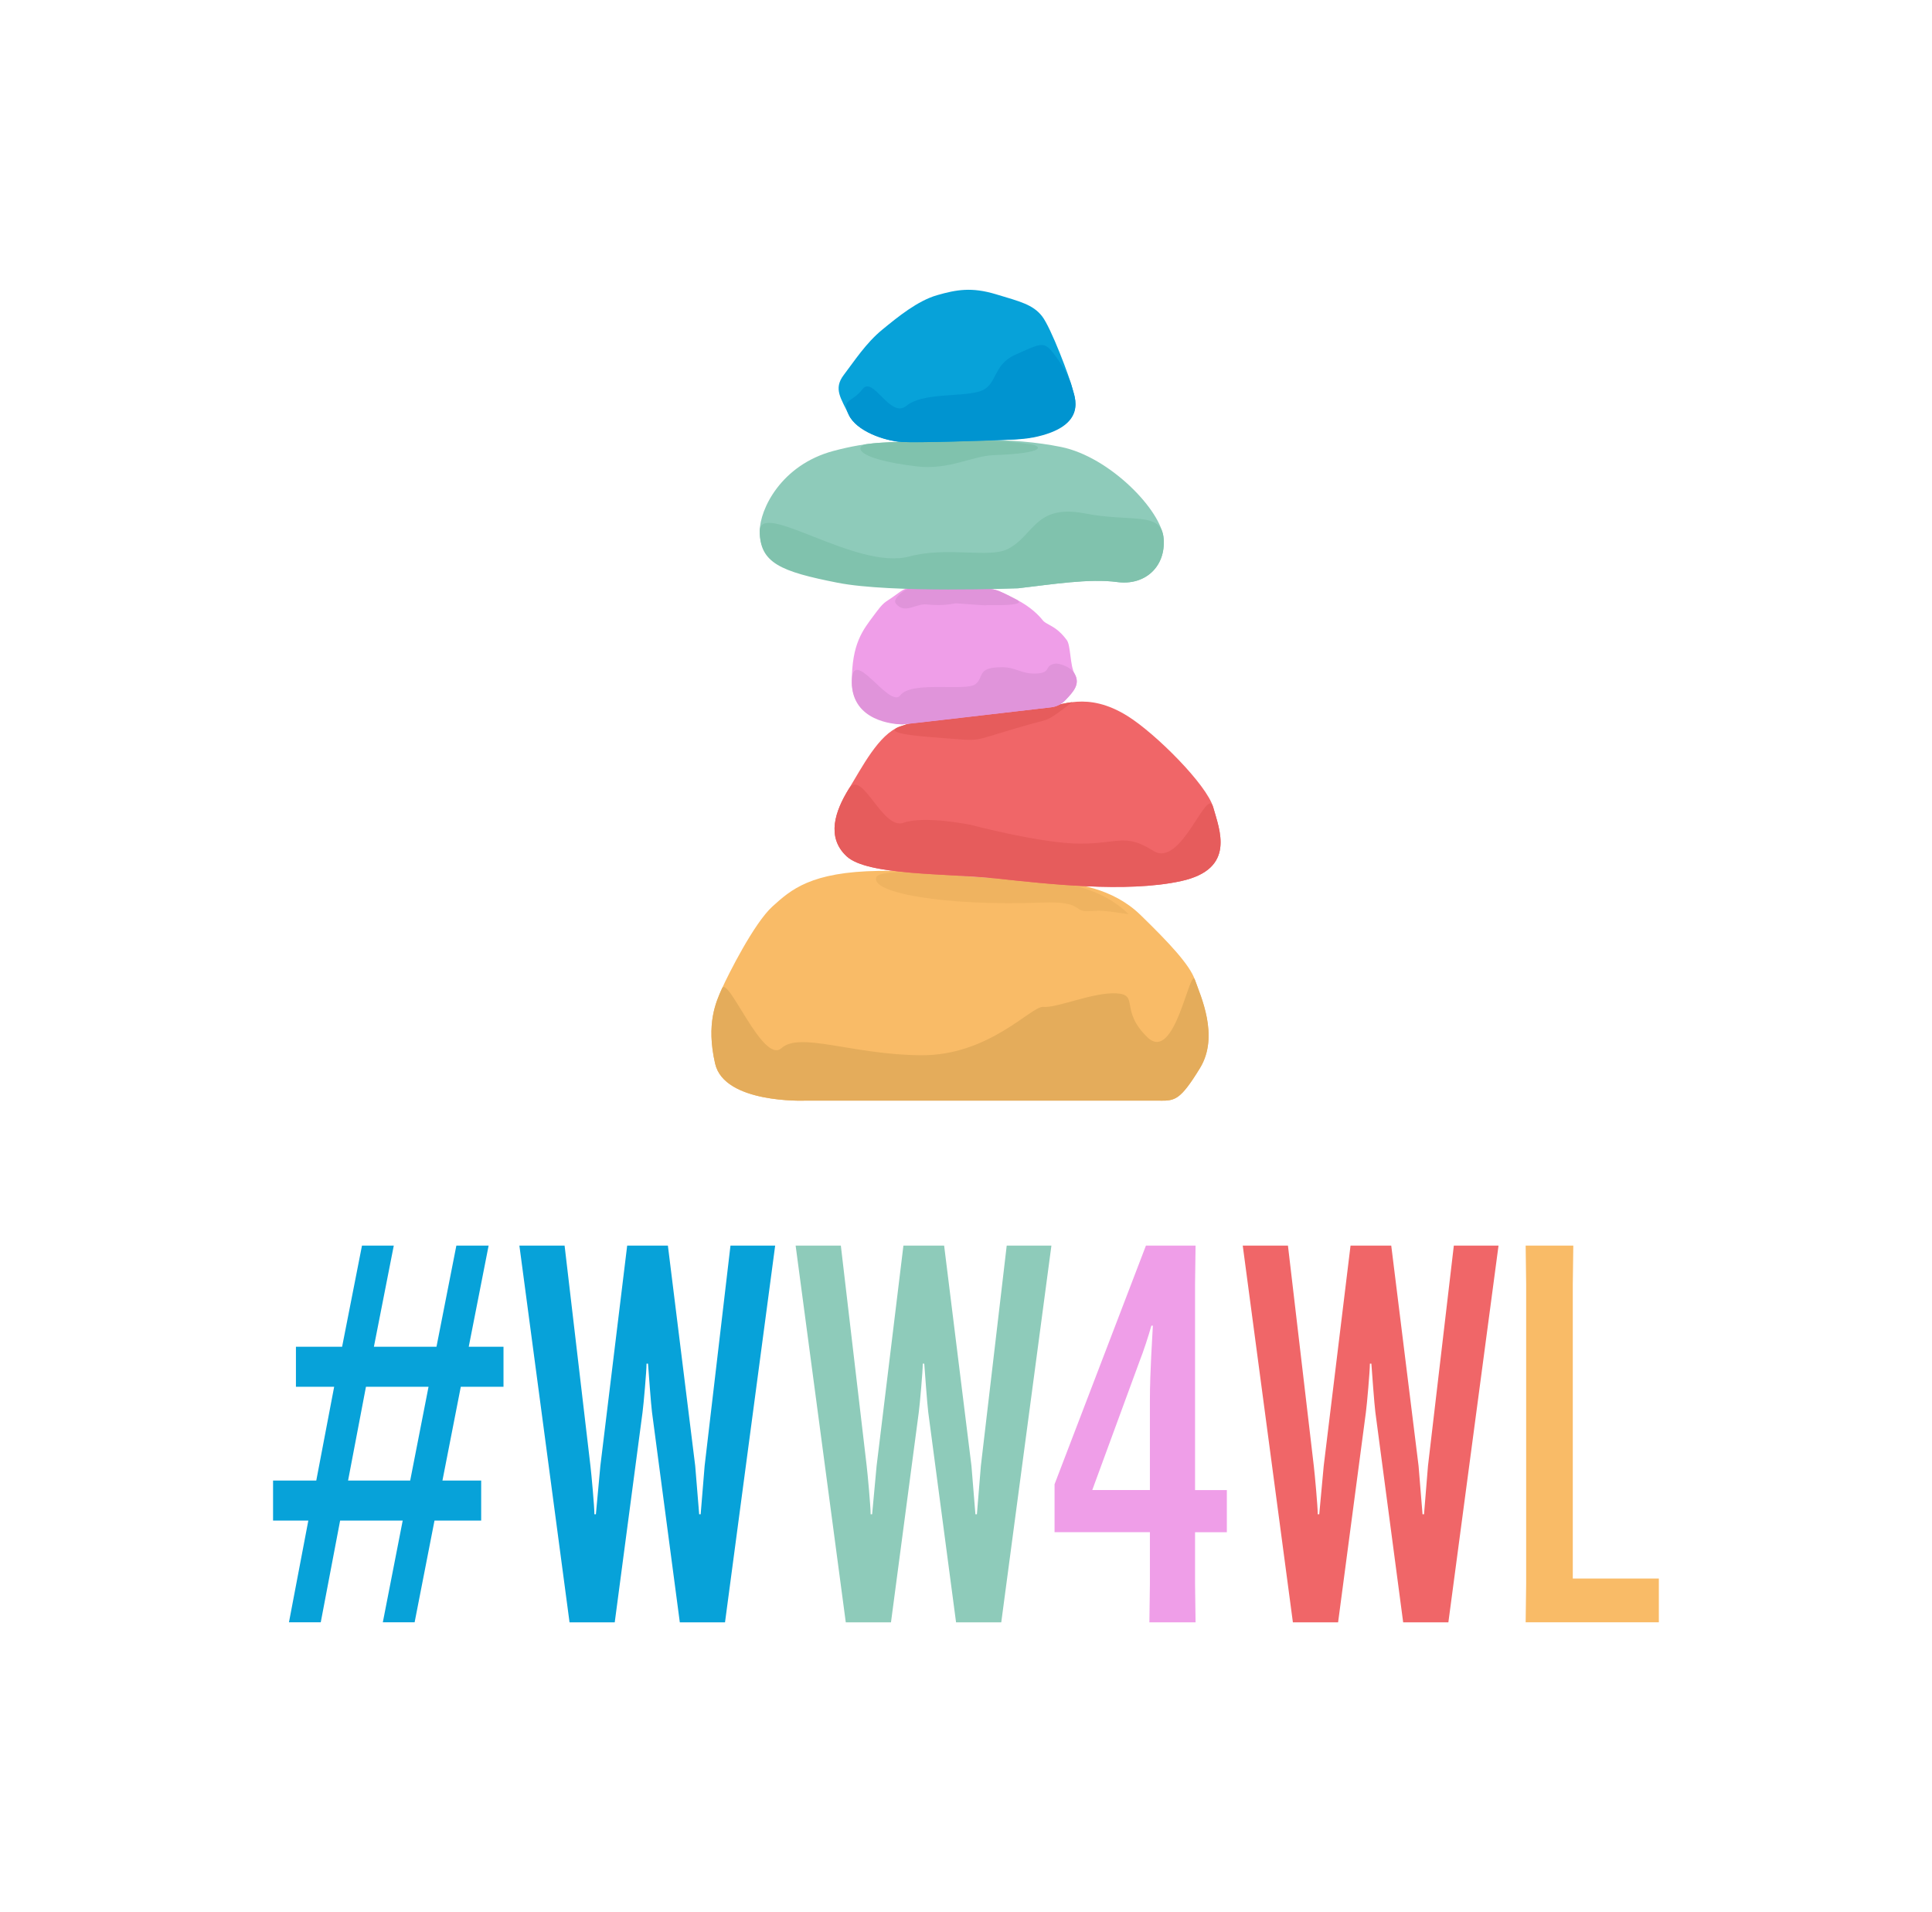 <?xml version="1.0" encoding="UTF-8"?>
<svg id="Shortlogo_hashtag" data-name="Shortlogo hashtag" xmlns="http://www.w3.org/2000/svg" viewBox="0 0 418.02 413.68">
  <g>
    <path d="M105.72,269.5l-4.3,21.88h7.52v8.66h-9.24l-3.97,20.29h8.38v8.66h-10.1l-4.3,22h-6.88l4.3-22h-13.54l-4.19,22h-6.88l4.19-22h-7.63v-8.66h9.35l3.87-20.29h-8.27v-8.66h9.99l4.3-21.88h6.88l-4.3,21.88h13.54l4.3-21.88h6.98ZM75.32,320.33h13.43l3.97-20.29h-13.54l-3.87,20.29Z" style="fill: #07a2d9; stroke-width: 0px;"/>
    <path d="M112.38,269.5h9.78l5.59,47.64c.21,1.71.86,8.89.86,10.49h.32l.97-10.49,5.8-47.64h8.81l5.91,47.64.86,10.49h.32l.86-10.49,5.59-47.64h9.67l-10.85,81.5h-9.78l-6.02-45.48c-.21-1.6-.75-8.89-.86-10.49h-.32c0,1.6-.64,8.89-.86,10.49l-6.02,45.48h-9.78l-10.85-81.5Z" style="fill: #07a2d9; stroke-width: 0px;"/>
    <path d="M172.15,269.5h9.78l5.59,47.64c.21,1.71.86,8.89.86,10.49h.32l.97-10.49,5.8-47.64h8.81l5.91,47.64.86,10.49h.32l.86-10.49,5.59-47.64h9.67l-10.85,81.5h-9.78l-6.02-45.48c-.21-1.6-.75-8.89-.86-10.49h-.32c0,1.6-.64,8.89-.86,10.49l-6.02,45.48h-9.78l-10.85-81.5Z" style="fill: #8ecbba; stroke-width: 0px;"/>
    <path d="M248.8,342.67v-11.17h-20.63v-10.37l19.77-51.63h10.74l-.11,8.32v44.57h6.88v9.12h-6.88v11.17l.11,8.32h-9.99l.11-8.32ZM248.8,322.38v-19.49c0-6.04.54-13.91.64-16.07h-.32c-.64,2.28-1.72,5.58-2.58,7.75l-10.21,27.81h12.46Z" style="fill: #ef9ee8; stroke-width: 0px;"/>
    <path d="M268.89,269.5h9.78l5.59,47.64c.21,1.71.86,8.89.86,10.49h.32l.97-10.49,5.8-47.64h8.81l5.91,47.64.86,10.49h.32l.86-10.49,5.59-47.64h9.67l-10.85,81.5h-9.78l-6.02-45.48c-.21-1.6-.75-8.89-.86-10.49h-.32c0,1.6-.64,8.89-.86,10.49l-6.02,45.48h-9.78l-10.85-81.5Z" style="fill: #f06668; stroke-width: 0px;"/>
    <path d="M330.1,350.99l.11-8.32v-64.86l-.11-8.32h10.31l-.11,8.32v63.72h18.62v9.46h-28.83Z" style="fill: #f9bb67; stroke-width: 0px;"/>
  </g>
  <g>
    <g>
      <path d="M251.08,238.13h-77.02s-17.34.66-19.33-8c-1.99-8.67.19-13.37,1.49-16.28s6.93-14.13,10.92-17.74c4-3.61,8.27-7.49,23.09-7.69,9.47-.13,15.84.93,17.48,1.12,2.97.35,14.98.93,19.96,1.24,4.99.31,13.05,1.29,19.11,7.19s10.66,10.75,11.78,14.07,5.32,12.07,1.08,19.03c-4.25,6.95-5.42,7.07-8.56,7.07Z" style="fill: #f9bb67; stroke-width: 0px;"/>
      <path d="M235.38,197.14c-3.16.15-1.01-2.2-9.89-1.86-21.03.8-37.37-2.1-35.87-5.53.55-1.25,7.46-1.14,10-1.09,3.12.06,6.5.66,7.11.72,2.98.29,13.39.91,18.37,1.22,4.99.31,13.05,1.29,19.11,7.19-6.14-.89-5.7-.79-8.83-.65Z" style="fill: #efb360; stroke-width: 0px;"/>
      <path d="M251.08,238.13h-77.02s-17.34.66-19.33-8c-1.99-8.67.19-13.37,1.49-16.28s8.87,16.53,12.87,12.92c4-3.61,15.35,1.43,30.17,1.54s23.93-10.71,26.45-10.46c2.98.29,10.89-3.24,15.87-2.93s.61,3.58,6.66,9.48c6.05,5.9,9.2-15.67,10.33-12.36s5.32,12.07,1.08,19.03c-4.25,6.95-5.42,7.07-8.56,7.07Z" style="fill: #e4ac5b; stroke-width: 0px;"/>
    </g>
    <g>
      <path d="M203.14,155.38s14.76-1.68,23.02-2.38c3.43-.21,8.98-3.56,17.76,1.89,6.12,3.8,17.24,14.94,18.58,19.78s5.01,13.34-6.94,15.96-29.33.56-40.06-.57c-10.73-1.13-27.81-.6-32.31-4.78-4.5-4.18-2.44-9.87.43-14.54,2.86-4.66,6.51-11.92,11.13-13.56s8.39-1.79,8.39-1.79Z" style="fill: #f06668; stroke-width: 0px;"/>
      <path d="M203.14,155.38s14.76-1.68,23.02-2.38c1.5-.09,3.41-.79,5.81-1.08-5.78,4.46-4.84,3.56-9.21,4.8-11.76,3.34-10.22,3.61-15.67,3.2-6.87-.52-16.96-1.1-12.34-2.75s8.39-1.79,8.39-1.79Z" style="fill: #e65c5c; stroke-width: 0px;"/>
      <path d="M210.15,178.49s15.23,4.02,23.51,4.04,9.79-2.31,15.87,1.55c6.08,3.86,11.63-14.26,12.97-9.42s5.01,13.34-6.94,15.96-29.33.56-40.06-.57c-10.73-1.13-27.81-.6-32.31-4.78-4.5-4.18-2.44-9.87.43-14.54,2.86-4.66,7.24,8.93,11.85,7.29,4.61-1.64,14.69.47,14.69.47Z" style="fill: #e65c5c; stroke-width: 0px;"/>
    </g>
    <g>
      <path d="M230.49,151.51c-.82.85-1.9,1.39-3.08,1.52-7.2.81-31.78,3.69-32.2,3.69-.48,0-10.86-.68-10.9-9.1s2.42-11.33,4.76-14.48c2.33-3.15,2.2-2.6,4.31-4.12,2.11-1.52,2.39-1.74,3.48-1.79.61-.03,11.67.05,14.99.1s3.49.03,8.01,2.35c3.21,1.65,4.93,3.49,5.74,4.5.27.34.53.51,1.36.97,1.03.57,2.32,1.26,3.86,3.34.87,1.17.67,5.49,1.68,7.25,1.28,2.24-.17,3.84-2.01,5.76Z" style="fill: #ef9ee8; stroke-width: 0px;"/>
      <path d="M206.87,130.53c-.48,0-2.49.65-6.39.24-2.35-.24-4.78,2.25-6.68-.24-.85-1.11,2.55-3.3,3.05-3.3s11.81-.13,15.3.04c3.28.16,3.18.08,7.7,2.41,3.21,1.65-6.96,1.16-6.53,1.24,1.15.22-6.04-.39-6.46-.39Z" style="fill: #e094da; stroke-width: 0px;"/>
      <path d="M230.49,151.51c-.82.85-1.9,1.39-3.08,1.52-7.2.81-31.16,3.69-32.2,3.69-1.79,0-10.86-.68-10.9-9.1s8.17,5.94,10.51,2.8c2.33-3.15,14.05-.83,16.16-2.35,2.11-1.52.13-3.72,5.88-3.72,2.94,0,4.2,1.55,7.47,1.37s1.46-1.79,4.08-2.15c.43-.06,3.07.42,4.08,2.19,1.28,2.24-.17,3.84-2.01,5.76Z" style="fill: #e094da; stroke-width: 0px;"/>
    </g>
    <g>
      <path d="M220.27,127.28s-26.24.72-37.91-1.58c-12.25-2.41-18-3.87-17.98-10.78.02-4.72,4.6-14.33,15.95-17.36,3.69-.98,7.2-1.62,10.66-1.8,15.37-.8,27.82-1.24,38.58.94,10.57,2.14,21.73,13.76,22.2,19.84.47,6.08-4.04,10.2-10.05,9.39s-14.08.5-21.45,1.35Z" style="fill: #8ecbba; stroke-width: 0px;"/>
      <path d="M214.84,98.49c-4.4.16-9.62,3.25-16.47,2.42-13.84-1.67-13.25-4.46-10.94-4.81,2.11-.31,3.7-.33,5.63-.45,11.21-.68,21.32-.75,29.98.49,2.25.32,3.69,1.92-8.2,2.34Z" style="fill: #80c2ad; stroke-width: 0px;"/>
      <path d="M220.27,127.28s-27.37,1.1-39.04-1.2c-12.25-2.41-16.87-4.25-16.84-11.16.02-6.91,20.91,8.52,32.28,5.49,8.33-2.22,17.24.39,21.29-1.59,5.74-2.8,5.85-9.63,16.32-7.82,10.57,2.14,17.03-.54,17.5,5.54.47,6.08-4.04,10.2-10.05,9.39s-14.08.5-21.45,1.35Z" style="fill: #80c2ad; stroke-width: 0px;"/>
    </g>
    <g>
      <path d="M223.11,94.6c-1.6.31-3.22.47-4.85.53-5.17.19-19.89.7-23.1.49-3.8-.25-9.88-2.35-11.52-5.88-1.64-3.54-3.38-5.58-1.09-8.6,2.3-3.02,4.8-6.9,8.3-9.78s7.73-6.3,11.92-7.5c4.19-1.2,7.46-1.78,12.71-.2,5.25,1.58,7.98,2.23,9.96,4.72,1.98,2.5,6.07,13.48,6.54,15.48.44,1.86,3.71,8.34-8.87,10.74Z" style="fill: #07a2d9; stroke-width: 0px;"/>
      <path d="M223.43,94.66c-1.75.35-3.6.41-5.39.49-5.37.23-18.94.67-22.88.47-3.81-.2-9.88-2.35-11.52-5.88-1.64-3.54.67-2.52,2.97-5.54,2.3-3.02,5.99,6.48,9.49,3.61,3.5-2.87,11.52-1.89,15.71-3.09,4.19-1.2,2.71-5.71,7.95-8.01s6.04-2.97,8.02-.47,3.73,5.64,4.2,7.64c.43,1.85,3.74,8.36-8.55,10.8Z" style="fill: #0094d0; stroke-width: 0px;"/>
    </g>
  </g>
</svg>